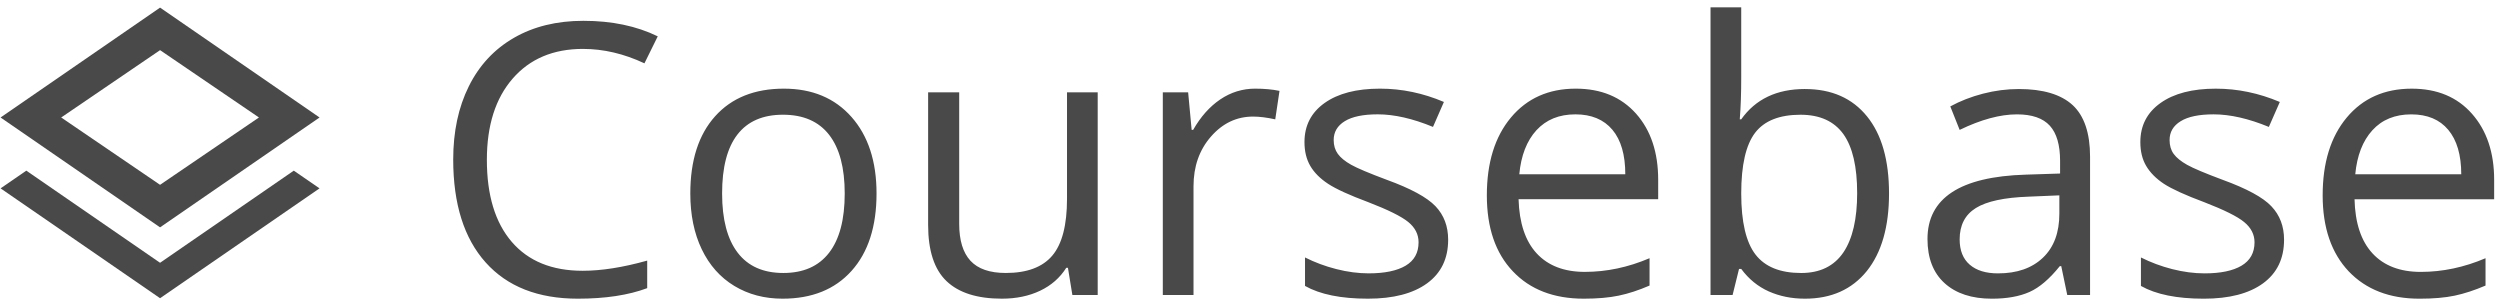 <?xml version="1.0" encoding="UTF-8" standalone="no"?>
<svg xmlns="http://www.w3.org/2000/svg" height="21px" width="171px" version="1.1" xmlns:xlink="http://www.w3.org/1999/xlink" viewBox="0 0 171 21"><!-- Generator: Sketch 42 (36781) - http://www.bohemiancoding.com/sketch -->
 <title>Coursebase 1</title>
 <desc>Created with Sketch.</desc>
 <g id="Page-1" fill-rule="evenodd" fill="none">
  <g id="Logo-+-Name" fill="#494949" transform="translate(-502 -51)">
   <g id="Coursebase-1" transform="translate(502 51.5)">
    <g id="Group">
     <g id="Logo">
      <polygon id="Lower" points="20.096 11.172 21.854 12.383 21.857 12.383 21.856 12.384 21.857 12.385 21.854 12.385 10.948 19.898 0.042 12.385 0.042 12.385 0.039 12.385 0.041 12.384 0.039 12.383 0.042 12.383 1.8 11.172 10.948 17.474"/>
      <path id="Upper" d="m10.948 15.051l-10.909-7.515h21.818l-10.909 7.515zm0-15.03l10.909 7.515h-21.818l10.909-7.515v-0zm0 12.121l-6.763-4.606h13.527l-6.764 4.606zm0-9.212l6.764 4.606h-13.527l6.763-4.606z"/>
     </g>
     <path id="Coursebase" d="m39.88 2.845c-2.032 0-3.637 0.676-4.813 2.03-1.177 1.353-1.765 3.206-1.765 5.558 0 2.42 0.567 4.289 1.702 5.609 1.134 1.319 2.751 1.979 4.851 1.979 1.29 0 2.761-0.232 4.414-0.696v1.884c-1.282 0.481-2.863 0.721-4.743 0.721-2.724 0-4.826-0.826-6.306-2.478-1.48-1.653-2.22-4.001-2.22-7.044 0-1.906 0.356-3.575 1.069-5.008 0.712-1.433 1.741-2.538 3.086-3.313s2.929-1.163 4.75-1.163c1.94-0 3.635 0.354 5.085 1.062l-0.91 1.846c-1.4-0.658-2.8-0.986-4.2-0.986zm20.075 9.89c0 2.259-0.57 4.023-1.708 5.292s-2.711 1.903-4.718 1.903c-1.24 0-2.34-0.291-3.302-0.872-0.961-0.582-1.703-1.417-2.226-2.504-0.523-1.088-0.784-2.361-0.784-3.819 0-2.26 0.565-4.02 1.695-5.28s2.698-1.891 4.705-1.891c1.94 0 3.481 0.645 4.624 1.935 1.142 1.29 1.714 3.035 1.714 5.236zm-10.563 0c0 1.77 0.355 3.119 1.063 4.046 0.708 0.928 1.75 1.391 3.124 1.391 1.375 0 2.418-0.461 3.131-1.384s1.069-2.274 1.069-4.053c0-1.762-0.356-3.101-1.069-4.016-0.713-0.915-1.765-1.372-3.156-1.372-1.375 0-2.412 0.451-3.112 1.353s-1.05 2.247-1.05 4.035zm16.217-6.918v8.992c0 1.129 0.257 1.972 0.772 2.529 0.514 0.556 1.319 0.834 2.416 0.834 1.45 0 2.511-0.396 3.181-1.188 0.67-0.793 1.006-2.087 1.006-3.883v-7.284h2.099v13.86h-1.733l-0.303-1.859h-0.114c-0.43 0.683-1.027 1.206-1.79 1.569-0.763 0.362-1.634 0.543-2.612 0.543-1.687 0-2.949-0.4-3.789-1.201-0.839-0.801-1.258-2.082-1.258-3.845v-9.067h2.125zm20.252-0.253c0.615 0 1.168 0.051 1.657 0.152l-0.291 1.948c-0.574-0.127-1.079-0.19-1.518-0.19-1.122 0-2.081 0.455-2.878 1.366-0.797 0.911-1.195 2.044-1.195 3.401v7.436h-2.1v-13.86l1.733 0 0.24 2.567h0.102c0.514-0.902 1.134-1.598 1.859-2.087s1.522-0.734 2.391-0.734zm13.193 10.332c0 1.29-0.48 2.285-1.442 2.985-0.961 0.699-2.31 1.049-4.048 1.049-1.838 0-3.272-0.291-4.301-0.872v-1.948c0.667 0.337 1.381 0.603 2.145 0.797 0.763 0.194 1.499 0.291 2.207 0.291 1.096 0 1.94-0.175 2.53-0.525s0.885-0.883 0.885-1.6c0-0.539-0.234-1.001-0.702-1.385-0.468-0.383-1.381-0.836-2.738-1.359-1.291-0.481-2.208-0.9-2.752-1.258-0.544-0.359-0.948-0.765-1.214-1.221-0.266-0.455-0.398-0.999-0.398-1.631 0-1.13 0.459-2.021 1.378-2.675 0.92-0.653 2.18-0.98 3.783-0.98 1.492 0 2.951 0.303 4.376 0.91l-0.746 1.707c-1.392-0.573-2.652-0.86-3.782-0.86-0.995 0-1.746 0.156-2.252 0.468-0.506 0.312-0.759 0.742-0.759 1.29 0 0.371 0.095 0.687 0.285 0.948 0.19 0.262 0.495 0.51 0.917 0.747 0.422 0.236 1.231 0.577 2.429 1.024 1.644 0.598 2.755 1.201 3.333 1.808 0.577 0.607 0.866 1.37 0.866 2.289zm9.276 4.034c-2.05 0-3.67-0.624-4.85-1.871-1.19-1.248-1.78-2.981-1.78-5.198 0-2.234 0.55-4.009 1.65-5.324s2.58-1.973 4.43-1.973c1.74 0 3.11 0.571 4.13 1.714 1.01 1.142 1.51 2.649 1.51 4.521v1.328h-9.55c0.05 1.627 0.46 2.862 1.24 3.705s1.88 1.265 3.29 1.265c1.49 0 2.97-0.312 4.43-0.936v1.871c-0.74 0.321-1.44 0.551-2.11 0.69-0.66 0.139-1.46 0.208-2.39 0.208zm-0.57-12.608c-1.12 0-2 0.362-2.67 1.088-0.66 0.725-1.05 1.728-1.17 3.009h7.25c0-1.323-0.29-2.337-0.88-3.041-0.59-0.704-1.44-1.056-2.53-1.056zm15.7-1.732c1.82 0 3.23 0.622 4.24 1.865s1.51 3.003 1.51 5.28c0 2.276-0.51 4.044-1.52 5.305-1.02 1.26-2.43 1.89-4.23 1.89-0.91 0-1.73-0.166-2.48-0.499-0.74-0.333-1.37-0.845-1.88-1.537h-0.15l-0.44 1.783h-1.51v-19.677h2.1v4.78c0 1.071-0.03 2.032-0.1 2.883h0.1c0.98-1.383 2.43-2.074 4.36-2.074zm-0.31 1.758c-1.43 0-2.47 0.411-3.1 1.233s-0.95 2.207-0.95 4.155c0 1.947 0.33 3.34 0.98 4.179s1.69 1.258 3.12 1.258c1.29 0 2.25-0.47 2.89-1.41 0.63-0.94 0.94-2.291 0.94-4.053 0-1.804-0.31-3.148-0.94-4.034-0.64-0.885-1.61-1.328-2.94-1.328zm18.25 12.33l-0.41-1.972h-0.1c-0.7 0.868-1.38 1.456-2.07 1.764-0.69 0.307-1.55 0.461-2.58 0.461-1.37 0-2.45-0.354-3.23-1.062s-1.17-1.716-1.17-3.022c0-2.799 2.24-4.266 6.72-4.401l2.35-0.076v-0.86c0-1.088-0.23-1.891-0.7-2.409-0.47-0.518-1.22-0.778-2.25-0.778-1.15 0-2.46 0.354-3.92 1.062l-0.64-1.606c0.68-0.371 1.43-0.662 2.24-0.873 0.82-0.211 1.63-0.316 2.45-0.316 1.65 0 2.88 0.367 3.68 1.1 0.79 0.734 1.19 1.91 1.19 3.528v9.459h-1.56zm-4.74-1.479c1.31 0 2.33-0.359 3.08-1.075 0.75-0.717 1.12-1.72 1.12-3.01v-1.252l-2.1 0.089c-1.67 0.059-2.87 0.318-3.61 0.777-0.74 0.46-1.11 1.174-1.11 2.144 0 0.759 0.23 1.336 0.69 1.732 0.46 0.397 1.1 0.595 1.93 0.595zm19.57-2.302c0 1.29-0.48 2.285-1.44 2.985-0.96 0.699-2.31 1.049-4.05 1.049-1.84 0-3.27-0.291-4.3-0.872v-1.948c0.67 0.337 1.38 0.603 2.14 0.797 0.77 0.194 1.5 0.291 2.21 0.291 1.1 0 1.94-0.175 2.53-0.525s0.89-0.883 0.89-1.6c0-0.539-0.24-1.001-0.71-1.385-0.46-0.383-1.38-0.836-2.73-1.359-1.29-0.481-2.21-0.9-2.76-1.258-0.54-0.359-0.94-0.765-1.21-1.221-0.27-0.455-0.4-0.999-0.4-1.631 0-1.13 0.46-2.021 1.38-2.675s2.18-0.98 3.78-0.98c1.49 0 2.95 0.303 4.38 0.91l-0.75 1.707c-1.39-0.573-2.65-0.86-3.78-0.86-0.99 0-1.75 0.156-2.25 0.468-0.51 0.312-0.76 0.742-0.76 1.29 0 0.371 0.09 0.687 0.28 0.948 0.19 0.262 0.5 0.51 0.92 0.747 0.42 0.236 1.23 0.577 2.43 1.024 1.64 0.598 2.76 1.201 3.33 1.808 0.58 0.607 0.87 1.37 0.87 2.289zm9.27 4.034c-2.05 0-3.66-0.624-4.85-1.871-1.18-1.248-1.78-2.981-1.78-5.198 0-2.234 0.55-4.009 1.65-5.324s2.58-1.973 4.44-1.973c1.74 0 3.11 0.571 4.12 1.714 1.01 1.142 1.52 2.649 1.52 4.521v1.328h-9.55c0.04 1.627 0.45 2.862 1.23 3.705s1.88 1.265 3.3 1.265c1.49 0 2.97-0.312 4.43-0.936v1.871c-0.75 0.321-1.45 0.551-2.11 0.69s-1.46 0.208-2.4 0.208zm-0.57-12.608c-1.11 0-2 0.362-2.66 1.088-0.66 0.725-1.05 1.728-1.17 3.009h7.25c0-1.323-0.3-2.337-0.89-3.041-0.59-0.704-1.43-1.056-2.53-1.056z"/>
    </g>
   </g>
  </g>
 </g>
</svg>
